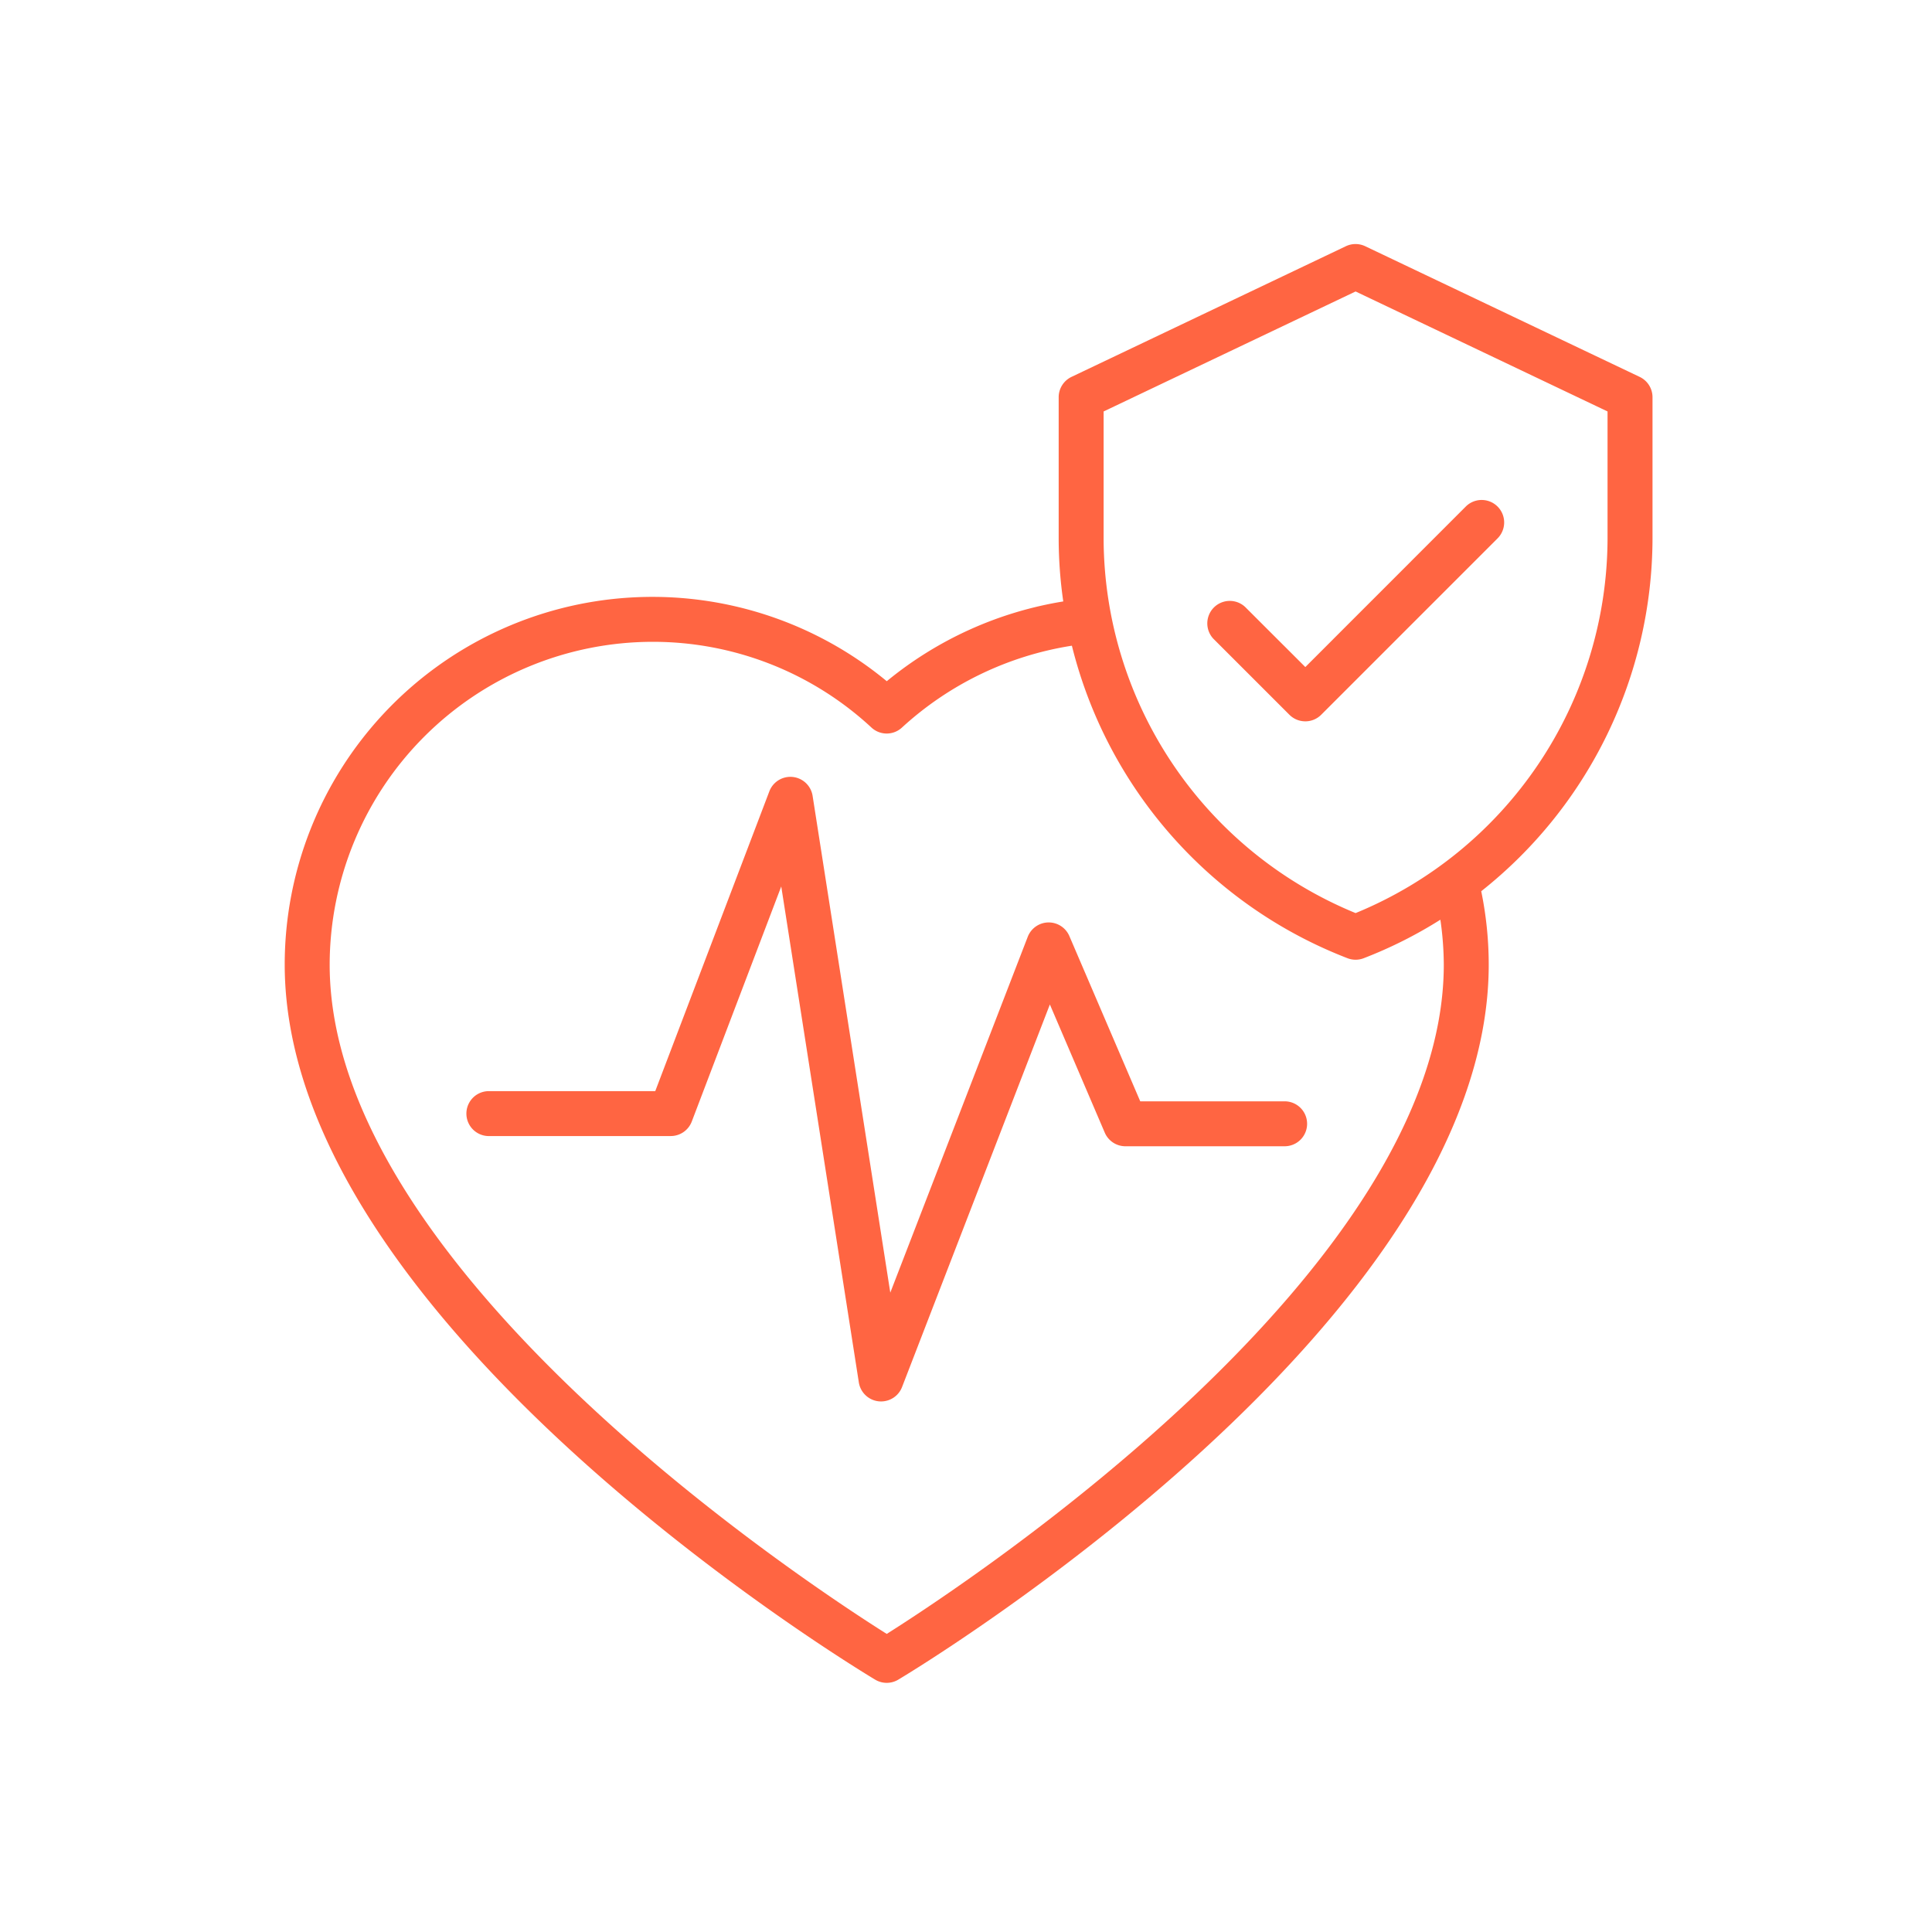 <svg xmlns="http://www.w3.org/2000/svg" xmlns:xlink="http://www.w3.org/1999/xlink" width="190" height="190" viewBox="0 0 190 190">
  <defs>
    <clipPath id="clip-icon_401k">
      <rect width="190" height="190"/>
    </clipPath>
  </defs>
  <g id="icon_401k" clip-path="url(#clip-icon_401k)">
    <g id="Group_3155" data-name="Group 3155" transform="translate(28 24)">
      <path id="Path_3526" data-name="Path 3526" d="M153.741,70.863c0,35.092,55.7,68.9,58.067,70.319a2.21,2.21,0,0,0,2.273,0c2.373-1.42,58.067-35.227,58.067-70.319a35.94,35.94,0,0,0-.737-7.218,44.375,44.375,0,0,0,16.844-34.624V15.064a2.214,2.214,0,0,0-1.262-2L260,.213a2.215,2.215,0,0,0-1.9,0L231.114,13.065a2.217,2.217,0,0,0-1.259,2V29.021a43.668,43.668,0,0,0,.452,6.126,36.543,36.543,0,0,0-17.358,7.845,36.163,36.163,0,0,0-59.208,27.871m80.534-54.4,24.78-11.8,24.778,11.8V29.021a39.926,39.926,0,0,1-24.778,36.774,39.924,39.924,0,0,1-24.78-36.774ZM189.931,39.118a31.6,31.6,0,0,1,21.512,8.431,2.206,2.206,0,0,0,3,0A32.05,32.05,0,0,1,231.154,39.5a44.418,44.418,0,0,0,27.113,30.737,2.211,2.211,0,0,0,1.577,0,43.353,43.353,0,0,0,7.549-3.791,31.653,31.653,0,0,1,.336,4.417c0,29.978-46.832,60.8-54.782,65.821-7.955-5.012-54.785-35.824-54.785-65.821a31.794,31.794,0,0,1,31.77-31.745" transform="translate(-153.741 0.001)" fill="#ff6542"/>
      <path id="Path_3527" data-name="Path 3527" d="M162.593,54.8h17.888a2.213,2.213,0,0,0,2.066-1.426l8.8-23.12,7.63,48.775a2.215,2.215,0,0,0,1.951,1.859,2.36,2.36,0,0,0,.237.011,2.207,2.207,0,0,0,2.061-1.412l14.538-37.626,5.4,12.607a2.21,2.21,0,0,0,2.031,1.337h15.657a2.21,2.21,0,1,0,0-4.42h-14.2l-6.971-16.252a2.209,2.209,0,0,0-2.031-1.34h-.043a2.213,2.213,0,0,0-2.02,1.415L202.071,70.2l-7.64-48.856a2.213,2.213,0,0,0-4.253-.447L178.956,50.383H162.593a2.21,2.21,0,1,0,0,4.42" transform="translate(-142.516 32.923)" fill="#ff6542"/>
      <path id="Path_3528" data-name="Path 3528" d="M197.125,31.123a2.2,2.2,0,0,0,1.563-.648L216.032,13.13A2.211,2.211,0,0,0,212.906,10L197.125,25.785l-5.9-5.894a2.211,2.211,0,0,0-3.126,3.126l7.46,7.457a2.2,2.2,0,0,0,1.563.648" transform="translate(-96.756 15.816)" fill="#ff6542"/>
    </g>
  </g>
</svg>
